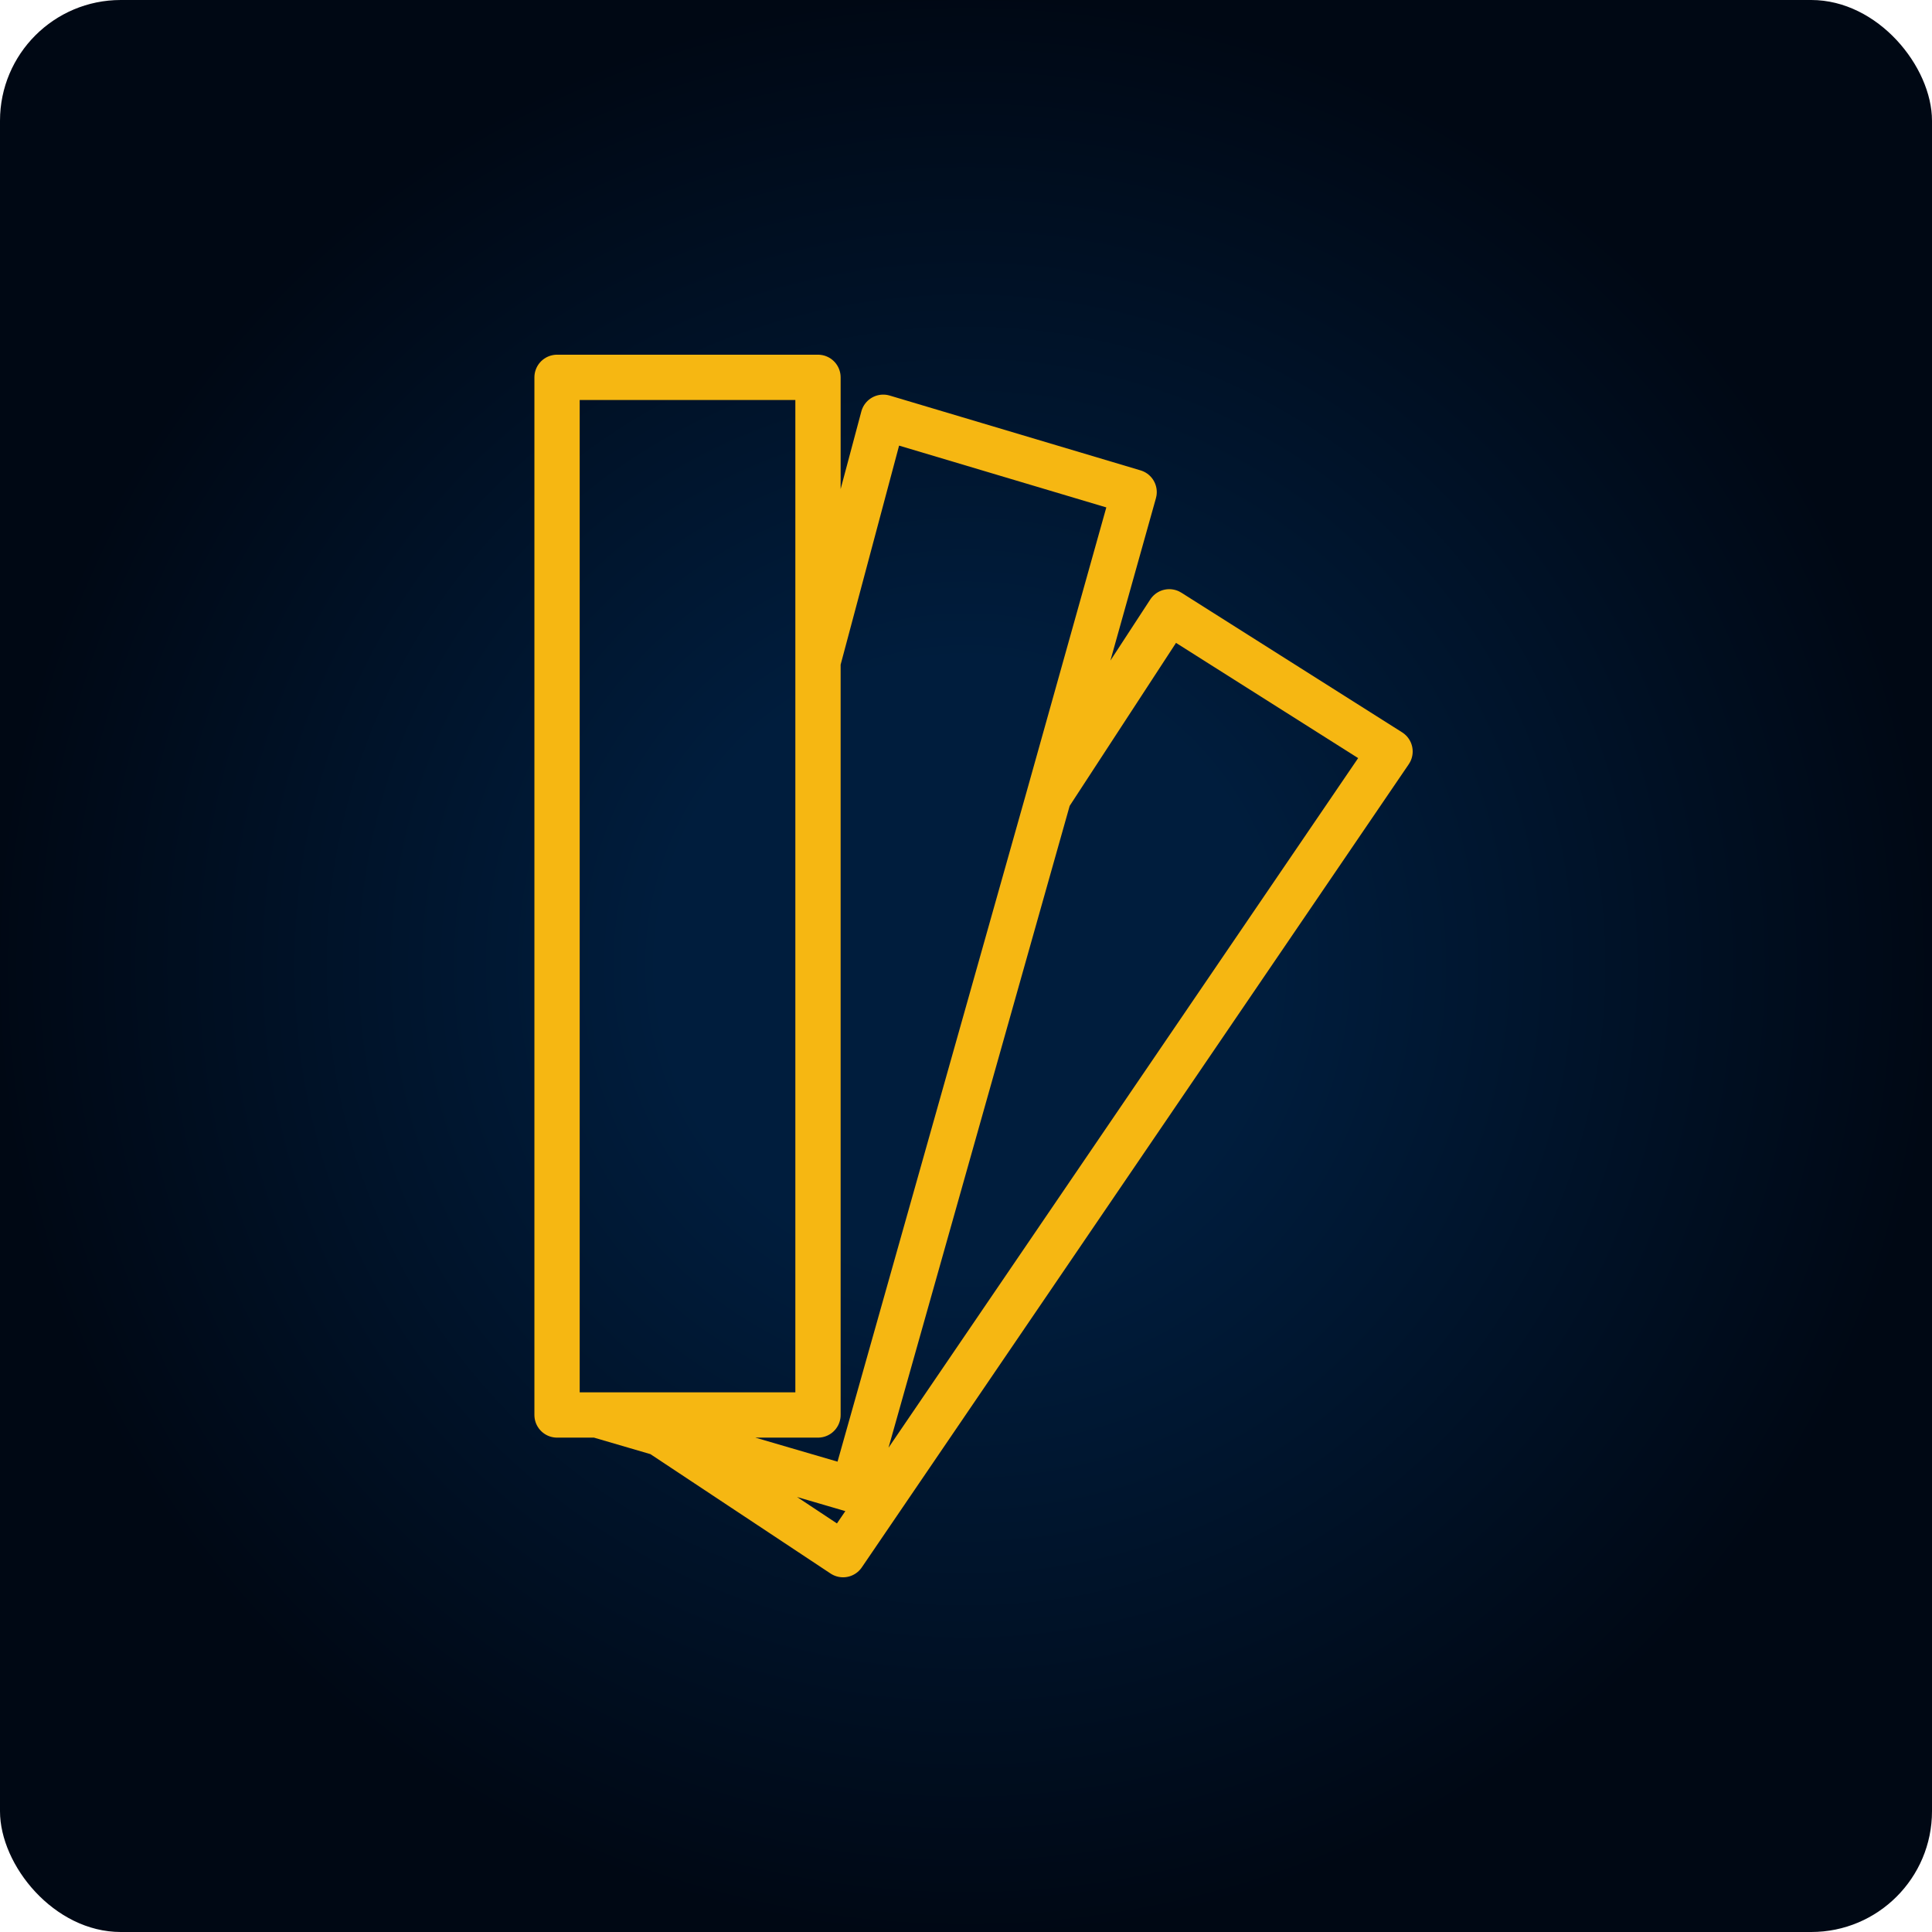 <svg width="128" height="128" viewBox="0 0 128 128" fill="none" xmlns="http://www.w3.org/2000/svg">
<g clip-path="url(#clip0_2061_26)">
<rect width="128" height="128" rx="8" fill="url(#paint0_radial_2061_26)"/>
<path d="M54.194 43.839V25H36.906V93.746H39.565M54.194 43.839V93.746H41.893M54.194 43.839L58.516 27.644L75.139 32.602L69.487 52.763M39.565 93.746L56.521 98.703L69.487 52.763M39.565 93.746H41.893M69.487 52.763L77.466 40.534L92.094 49.788L55.856 103L41.893 93.746" stroke="#F6B712" stroke-width="3" stroke-linejoin="round"/>
</g>
<defs>
<radialGradient id="paint0_radial_2061_26" cx="0" cy="0" r="1" gradientUnits="userSpaceOnUse" gradientTransform="translate(64 64) rotate(90) scale(64)">
<stop offset="0.313" stop-color="#001D3D"/>
<stop offset="1" stop-color="#000814"/>
</radialGradient>
<clipPath id="clip0_2061_26">
<rect width="128" height="128" fill="white"/>
</clipPath>
</defs>
</svg>

